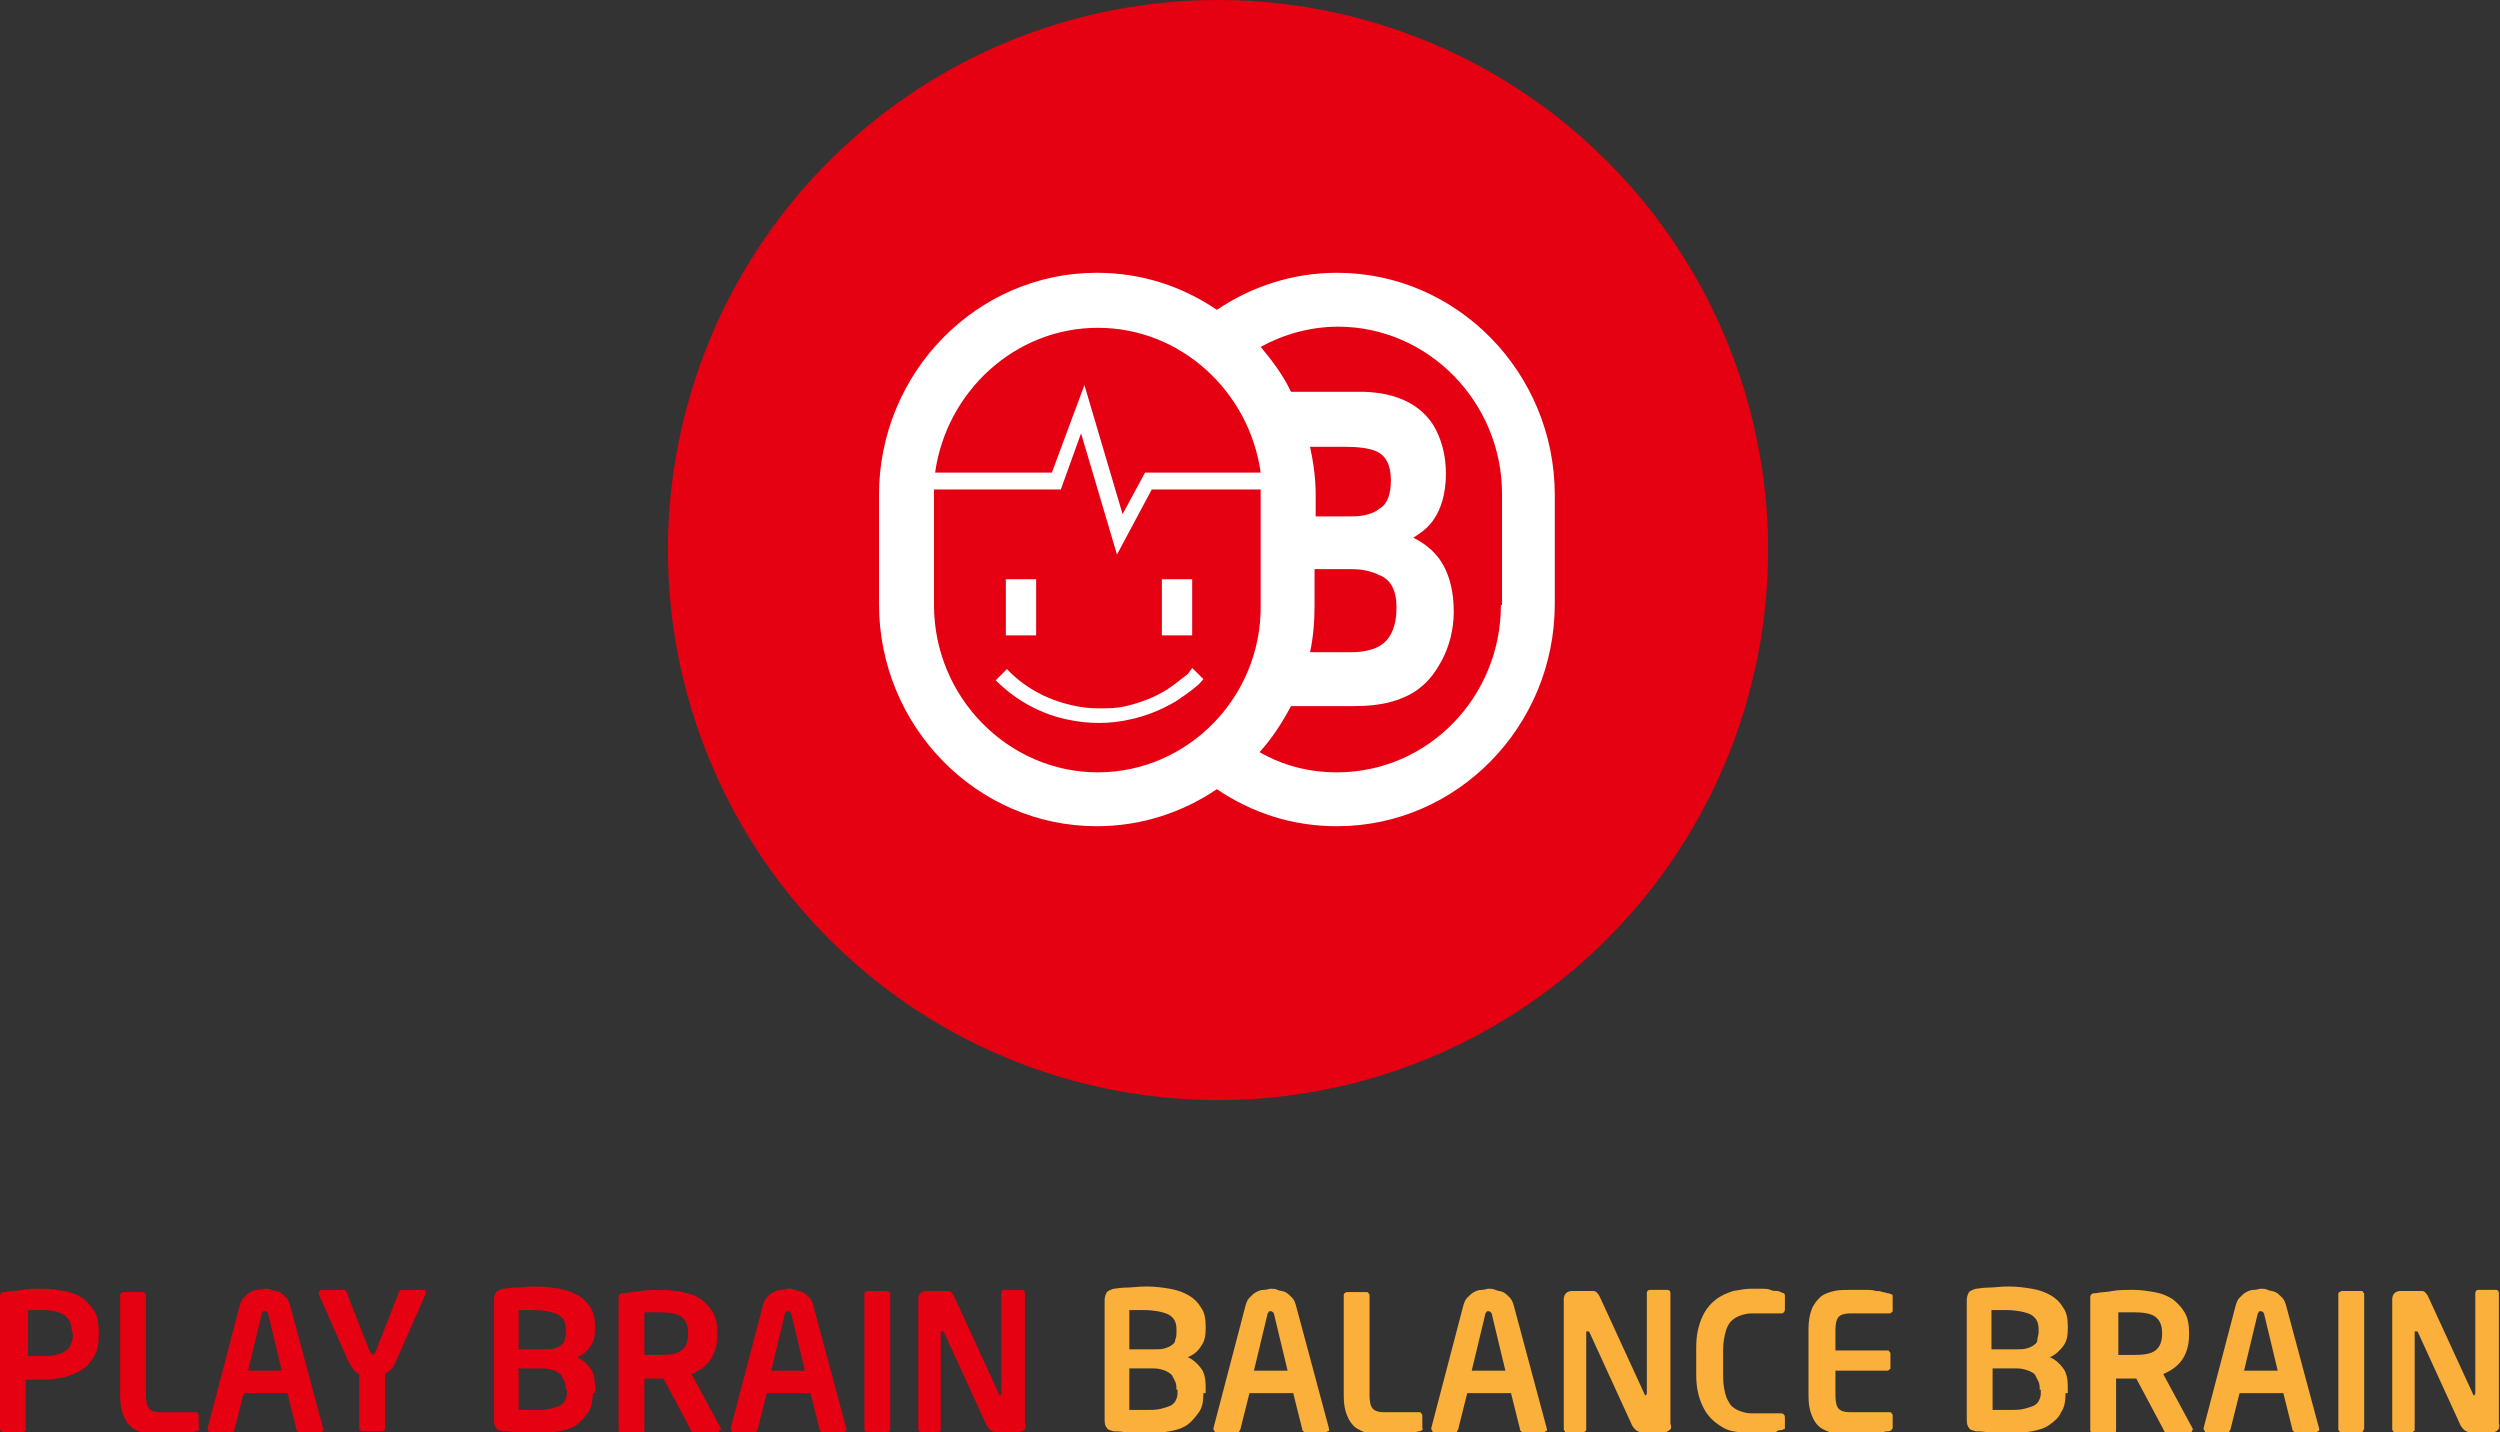 <?xml version="1.0" encoding="utf-8"?>
<!-- Generator: Adobe Illustrator 19.1.0, SVG Export Plug-In . SVG Version: 6.00 Build 0)  -->
<svg version="1.1" id="레이어_1" xmlns="http://www.w3.org/2000/svg" xmlns:xlink="http://www.w3.org/1999/xlink" x="0px"
	 y="0px" viewBox="0 0 222.7 127.6" style="enable-background:new 0 0 222.7 127.6;" xml:space="preserve">
<rect x="0" y="0" width="222.7" height="127.6" fill="#333333" stroke="none"/>
<style type="text/css">
	.st0{fill:#E50012;}
	.st1{fill:#FFFFFF;}
	.st2{fill:#FBB03B;}
</style>
<g>
	<circle class="st0" cx="108.5" cy="49" r="49"/>
	<g>
		<g>
			<path class="st1" d="M105.6,60.2c-0.5,0.4-1,0.8-1.6,1.2c-1.1,0.7-2.4,1.2-3.7,1.5c-0.8,0.2-1.6,0.2-2.4,0.2
				c-0.9,0-1.7-0.1-2.5-0.3c-2.2-0.5-4.2-1.6-5.7-3.2l-1,1c1.8,1.8,4,3,6.4,3.5c0.9,0.2,1.9,0.3,2.8,0.3c0.9,0,1.8-0.1,2.7-0.3
				c1.5-0.3,2.9-0.9,4.1-1.6c0.6-0.4,1.2-0.8,1.8-1.3c0.3-0.2,0.5-0.5,0.7-0.7l-1-1C106,59.8,105.8,60.1,105.6,60.2z"/>
			<rect x="89.6" y="51.6" class="st1" width="2.7" height="5"/>
			<rect x="103.5" y="51.6" class="st1" width="2.7" height="5"/>
			<path class="st1" d="M119.1,24.3c-3.9,0-7.6,1.2-10.7,3.3c-3.1-2.1-6.7-3.3-10.7-3.3c-10.7,0-19.4,8.9-19.4,19.8v9.7
				c0,10.9,8.7,19.8,19.4,19.8c3.9,0,7.6-1.2,10.7-3.3c3.1,2.1,6.7,3.3,10.7,3.3c10.7,0,19.4-8.9,19.4-19.8v-9.7
				C138.5,33.2,129.8,24.3,119.1,24.3 M97.8,29.2c7.4,0,13.5,5.7,14.5,12.9h-10.3l-2,3.7l-3.4-11.5l-2.9,7.8H83.3
				C84.3,34.9,90.4,29.2,97.8,29.2 M97.8,68.8c-8,0-14.6-6.7-14.6-14.9v-9.7c0-0.2,0-0.4,0-0.6h11.3l1.8-5l3.2,10.8l3.1-5.8h9.7
				c0,0.2,0,0.4,0,0.6v9.7C112.4,62.1,105.8,68.8,97.8,68.8 M133.7,53.9c0,8.2-6.5,14.9-14.6,14.9c-2.5,0-4.8-0.6-6.9-1.8
				c1.1-1.2,2-2.6,2.8-4.1h5.6c1.2,0,2.3-0.1,3.4-0.4c1-0.3,1.9-0.7,2.7-1.4c0.7-0.6,1.2-1.3,1.7-2.2c0.7-1.3,1.1-2.8,1.1-4.4
				c0-1.6-0.3-3-0.9-4.1c-0.6-1.1-1.5-1.9-2.7-2.5c0.8-0.5,1.4-1,1.8-1.6c0.7-1,1.1-2.4,1.1-4.1c0-1.7-0.4-3.1-1.1-4.3
				c-1.2-1.9-3.3-2.9-6.2-3H115c-0.7-1.5-1.7-2.8-2.7-4c2-1.1,4.4-1.8,6.9-1.8c8,0,14.6,6.7,14.6,14.9V53.9z M122.9,45.3
				c-0.6,0.5-1.5,0.7-2.5,0.7h-3.2v-1.9c0-1.5-0.2-2.9-0.5-4.3h3.1c1.1,0,2.1,0.1,2.8,0.4c0.9,0.4,1.3,1.3,1.3,2.6
				C123.9,44,123.6,44.9,122.9,45.3 M124.4,54.1c0,1.7-0.5,2.9-1.6,3.5c-0.6,0.3-1.4,0.5-2.4,0.5h-3.7c0.3-1.4,0.4-2.8,0.4-4.2v-3.2
				h3.3c1,0,1.8,0.2,2.4,0.5C123.9,51.6,124.4,52.6,124.4,54.1"/>
		</g>
	</g>
</g>
<g>
	<path class="st0" d="M8.8,118.9c0,0.7-0.1,1.4-0.4,1.9c-0.3,0.5-0.6,0.9-1.1,1.2c-0.4,0.3-1,0.5-1.6,0.7c-0.6,0.1-1.2,0.2-1.9,0.2
		c-0.2,0-0.5,0-0.8,0c-0.3,0-0.5,0-0.7,0v4.4c0,0.1,0,0.2-0.1,0.2c-0.1,0.1-0.1,0.1-0.2,0.1H0.3c-0.1,0-0.2,0-0.2-0.1
		C0,127.4,0,127.3,0,127.3v-11.7c0-0.2,0-0.3,0.1-0.4c0.1-0.1,0.2-0.1,0.4-0.1c0.4-0.1,1-0.1,1.5-0.2s1.2-0.1,1.8-0.1
		c0.7,0,1.3,0.1,1.9,0.2c0.6,0.1,1.1,0.3,1.6,0.6c0.4,0.3,0.8,0.7,1.1,1.2c0.3,0.5,0.4,1.1,0.4,1.9V118.9z M6.4,118.7
		c0-0.7-0.2-1.2-0.6-1.5s-1.1-0.5-1.9-0.5c-0.1,0-0.2,0-0.3,0c-0.1,0-0.3,0-0.4,0c-0.1,0-0.3,0-0.4,0c-0.1,0-0.2,0-0.3,0v4.1
		c0.1,0,0.2,0,0.3,0c0.1,0,0.3,0,0.4,0s0.3,0,0.4,0s0.2,0,0.3,0c0.9,0,1.6-0.2,2-0.5c0.4-0.3,0.6-0.9,0.6-1.5V118.7z"/>
	<path class="st0" d="M17.7,127.4c-0.1,0-0.1,0.1-0.3,0.1c-0.1,0-0.3,0.1-0.5,0.1c-0.2,0-0.5,0.1-0.8,0.1c-0.3,0-0.5,0-0.8,0.1
		s-0.5,0-0.8,0c-0.6,0-1.1,0-1.5-0.1c-0.5-0.1-0.9-0.3-1.2-0.5c-0.4-0.3-0.6-0.6-0.8-1.1c-0.2-0.5-0.3-1-0.3-1.8v-8.9
		c0-0.1,0-0.2,0.1-0.2c0.1-0.1,0.1-0.1,0.2-0.1h1.7c0.1,0,0.2,0,0.2,0.1c0.1,0.1,0.1,0.1,0.1,0.2v8.9c0,0.6,0.1,1,0.3,1.2
		c0.2,0.2,0.5,0.3,1,0.3h3.1c0.1,0,0.2,0,0.2,0.1c0.1,0.1,0.1,0.1,0.1,0.2v1.1C17.8,127.3,17.8,127.3,17.7,127.4z"/>
	<path class="st0" d="M28.8,127.3c0,0.1,0,0.2-0.1,0.2c-0.1,0.1-0.1,0.1-0.2,0.1h-1.8c-0.1,0-0.1,0-0.2-0.1
		c-0.1-0.1-0.1-0.1-0.1-0.2l-0.8-3.2h-3.9l-0.8,3.2c0,0.1-0.1,0.1-0.1,0.2s-0.1,0.1-0.2,0.1h-1.8c-0.1,0-0.2,0-0.2-0.1
		c-0.1-0.1-0.1-0.1-0.1-0.2c0,0,0,0,0,0c0,0,0,0,0-0.1l2.8-10.7c0.1-0.4,0.2-0.7,0.4-0.9s0.4-0.4,0.6-0.5c0.2-0.1,0.4-0.2,0.7-0.2
		c0.2,0,0.4-0.1,0.6-0.1c0.2,0,0.4,0,0.6,0.1s0.5,0.1,0.7,0.2s0.4,0.3,0.6,0.5c0.2,0.2,0.3,0.5,0.4,0.9L28.8,127.3
		C28.8,127.2,28.8,127.3,28.8,127.3C28.8,127.3,28.8,127.3,28.8,127.3z M23.9,117.1c0-0.1-0.1-0.2-0.1-0.2c0,0-0.1-0.1-0.2-0.1
		c-0.1,0-0.2,0-0.2,0.1c0,0-0.1,0.1-0.1,0.2l-1.2,5h3L23.9,117.1z"/>
	<path class="st0" d="M37.9,115.2c0,0,0,0.1,0,0.1l-2.6,5.9c-0.2,0.4-0.3,0.7-0.5,0.8c-0.2,0.2-0.4,0.3-0.5,0.4v4.8
		c0,0.1,0,0.2-0.1,0.2c-0.1,0.1-0.1,0.1-0.2,0.1h-1.7c-0.1,0-0.2,0-0.2-0.1c-0.1-0.1-0.1-0.1-0.1-0.2v-4.8c-0.2-0.1-0.4-0.2-0.5-0.4
		c-0.2-0.2-0.3-0.5-0.5-0.8l-2.6-5.9c0-0.1,0-0.1,0-0.1c0-0.1,0-0.1,0.1-0.2c0-0.1,0.1-0.1,0.2-0.1h1.9c0.1,0,0.1,0,0.2,0.1
		s0.1,0.1,0.1,0.2l2,5.1c0.1,0.1,0.1,0.2,0.2,0.3c0.1,0,0.1,0.1,0.1,0.1c0,0,0.1,0,0.1-0.1c0.1,0,0.1-0.1,0.2-0.3l2-5.1
		c0-0.1,0.1-0.1,0.1-0.2c0.1-0.1,0.1-0.1,0.2-0.1h1.9c0.1,0,0.2,0,0.2,0.1C37.9,115.1,37.9,115.1,37.9,115.2z"/>
	<path class="st0" d="M52.8,124.1c0,0.7-0.1,1.3-0.4,1.7s-0.6,0.8-1,1.1s-1,0.5-1.6,0.6c-0.6,0.1-1.3,0.2-2.1,0.2
		c-0.7,0-1.3,0-1.8-0.1s-0.9-0.1-1.1-0.1c-0.3-0.1-0.5-0.1-0.6-0.3c-0.1-0.1-0.2-0.3-0.2-0.7v-10.7c0-0.3,0.1-0.5,0.2-0.7
		c0.1-0.1,0.3-0.2,0.6-0.3c0.2,0,0.6-0.1,1.1-0.1s1.1-0.1,1.8-0.1c0.8,0,1.5,0.1,2.1,0.2c0.6,0.1,1.2,0.3,1.7,0.6
		c0.5,0.3,0.8,0.6,1.1,1.1c0.3,0.4,0.4,1,0.4,1.6v0.3c0,0.6-0.1,1.1-0.4,1.5c-0.3,0.5-0.7,0.8-1.2,1c0.5,0.2,0.9,0.6,1.2,1
		c0.3,0.4,0.4,1,0.4,1.6V124.1z M50.4,118.4c0-0.6-0.2-1-0.7-1.3c-0.4-0.2-1.2-0.4-2.3-0.4c-0.2,0-0.4,0-0.6,0c-0.2,0-0.4,0-0.6,0
		v3.5h2.2c0.4,0,0.7,0,1-0.1c0.3-0.1,0.5-0.2,0.6-0.3c0.2-0.1,0.3-0.3,0.3-0.5c0.1-0.2,0.1-0.4,0.1-0.6V118.4z M50.4,123.8
		c0-0.2,0-0.5-0.1-0.7c-0.1-0.2-0.2-0.4-0.3-0.6c-0.2-0.2-0.4-0.3-0.6-0.4c-0.3-0.1-0.6-0.2-1-0.2h-2.2v3.7c0.2,0,0.4,0,0.7,0
		c0.3,0,0.5,0,0.7,0c0.5,0,1,0,1.4-0.1c0.4-0.1,0.7-0.2,0.9-0.3c0.2-0.1,0.4-0.3,0.5-0.6c0.1-0.2,0.1-0.5,0.1-0.8V123.8z"/>
	<path class="st0" d="M64.1,127.4c0,0.1-0.1,0.2-0.2,0.2h-2.1c-0.1,0-0.2,0-0.2-0.1c0-0.1-0.1-0.1-0.1-0.2l-2.4-4.5h-0.2
		c-0.2,0-0.5,0-0.8,0c-0.3,0-0.5,0-0.7,0v4.6c0,0.1,0,0.2-0.1,0.2c-0.1,0.1-0.1,0.1-0.2,0.1h-1.7c-0.1,0-0.2,0-0.2-0.1
		c-0.1-0.1-0.1-0.1-0.1-0.2v-11.7c0-0.2,0-0.3,0.1-0.4c0.1-0.1,0.2-0.1,0.4-0.1c0.4-0.1,1-0.1,1.5-0.2s1.2-0.1,1.8-0.1
		c0.7,0,1.3,0.1,1.9,0.2c0.6,0.1,1.1,0.3,1.6,0.6c0.4,0.3,0.8,0.7,1.1,1.2s0.4,1.1,0.4,1.8v0.2c0,0.9-0.2,1.6-0.6,2.2
		c-0.4,0.6-1,1-1.7,1.3l2.7,5C64,127.3,64.1,127.3,64.1,127.4z M61.3,118.7c0-0.6-0.2-1.1-0.6-1.4s-1.1-0.4-1.9-0.4
		c-0.1,0-0.2,0-0.3,0c-0.1,0-0.3,0-0.4,0c-0.1,0-0.3,0-0.4,0c-0.1,0-0.2,0-0.3,0v3.8c0.1,0,0.2,0,0.3,0c0.1,0,0.3,0,0.4,0
		s0.3,0,0.4,0c0.1,0,0.2,0,0.3,0c0.9,0,1.5-0.1,1.9-0.4c0.4-0.3,0.6-0.8,0.6-1.5V118.7z"/>
	<path class="st0" d="M75.4,127.3c0,0.1,0,0.2-0.1,0.2c-0.1,0.1-0.1,0.1-0.2,0.1h-1.8c-0.1,0-0.1,0-0.2-0.1
		c-0.1-0.1-0.1-0.1-0.1-0.2l-0.8-3.2h-3.9l-0.8,3.2c0,0.1-0.1,0.1-0.1,0.2s-0.1,0.1-0.2,0.1h-1.8c-0.1,0-0.2,0-0.2-0.1
		c-0.1-0.1-0.1-0.1-0.1-0.2c0,0,0,0,0,0c0,0,0,0,0-0.1l2.8-10.7c0.1-0.4,0.2-0.7,0.4-0.9s0.4-0.4,0.6-0.5c0.2-0.1,0.4-0.2,0.7-0.2
		c0.2,0,0.4-0.1,0.6-0.1c0.2,0,0.4,0,0.6,0.1s0.5,0.1,0.7,0.2s0.4,0.3,0.6,0.5c0.2,0.2,0.3,0.5,0.4,0.9L75.4,127.3
		C75.3,127.2,75.3,127.3,75.4,127.3C75.4,127.3,75.4,127.3,75.4,127.3z M70.5,117.1c0-0.1-0.1-0.2-0.1-0.2c0,0-0.1-0.1-0.2-0.1
		c-0.1,0-0.2,0-0.2,0.1c0,0-0.1,0.1-0.1,0.2l-1.2,5h3L70.5,117.1z"/>
	<path class="st0" d="M79.2,127.5c-0.1,0.1-0.1,0.1-0.2,0.1h-1.7c-0.1,0-0.2,0-0.2-0.1c-0.1-0.1-0.1-0.1-0.1-0.2v-12
		c0-0.1,0-0.2,0.1-0.2s0.1-0.1,0.2-0.1H79c0.1,0,0.2,0,0.2,0.1c0.1,0.1,0.1,0.1,0.1,0.2v12C79.3,127.3,79.3,127.4,79.2,127.5z"/>
	<path class="st0" d="M91.2,127.4c-0.1,0.1-0.3,0.2-0.5,0.2H89c-0.2,0-0.4,0-0.6-0.1s-0.3-0.2-0.5-0.5l-3.8-8.3
		c0-0.1-0.1-0.1-0.2-0.1s-0.1,0-0.1,0.1v8.6c0,0.1,0,0.2-0.1,0.2c-0.1,0.1-0.1,0.1-0.2,0.1h-1.4c-0.1,0-0.2,0-0.2-0.1
		c-0.1-0.1-0.1-0.1-0.1-0.2v-11.6c0-0.2,0.1-0.4,0.2-0.5c0.1-0.1,0.3-0.2,0.5-0.2h1.8c0.2,0,0.3,0,0.4,0.1c0.1,0.1,0.2,0.2,0.3,0.4
		l4,8.7c0,0.1,0.1,0.1,0.1,0.1c0.1,0,0.1-0.1,0.1-0.2v-8.9c0-0.2,0.1-0.3,0.3-0.3h1.5c0.2,0,0.3,0.1,0.3,0.3v11.6
		C91.4,127.1,91.4,127.3,91.2,127.4z"/>
	<path class="st2" d="M107.2,124.1c0,0.7-0.1,1.3-0.4,1.7s-0.6,0.8-1,1.1s-1,0.5-1.6,0.6c-0.6,0.1-1.3,0.2-2.1,0.2
		c-0.7,0-1.3,0-1.8-0.1s-0.9-0.1-1.1-0.1c-0.3-0.1-0.5-0.1-0.6-0.3c-0.1-0.1-0.2-0.3-0.2-0.7v-10.7c0-0.3,0.1-0.5,0.2-0.7
		c0.1-0.1,0.3-0.2,0.6-0.3c0.2,0,0.6-0.1,1.1-0.1s1.1-0.1,1.8-0.1c0.8,0,1.5,0.1,2.1,0.2c0.6,0.1,1.2,0.3,1.7,0.6
		c0.5,0.3,0.8,0.6,1.1,1.1c0.3,0.4,0.4,1,0.4,1.6v0.3c0,0.6-0.1,1.1-0.4,1.5c-0.3,0.5-0.7,0.8-1.2,1c0.5,0.2,0.9,0.6,1.2,1
		c0.3,0.4,0.4,1,0.4,1.6V124.1z M104.8,118.4c0-0.6-0.2-1-0.7-1.3c-0.4-0.2-1.2-0.4-2.3-0.4c-0.2,0-0.4,0-0.6,0c-0.2,0-0.4,0-0.6,0
		v3.5h2.2c0.4,0,0.7,0,1-0.1c0.3-0.1,0.5-0.2,0.6-0.3c0.2-0.1,0.3-0.3,0.3-0.5c0.1-0.2,0.1-0.4,0.1-0.6V118.4z M104.8,123.8
		c0-0.2,0-0.5-0.1-0.7c-0.1-0.2-0.2-0.4-0.3-0.6c-0.2-0.2-0.4-0.3-0.6-0.4c-0.3-0.1-0.6-0.2-1-0.2h-2.2v3.7c0.2,0,0.4,0,0.7,0
		c0.3,0,0.5,0,0.7,0c0.5,0,1,0,1.4-0.1c0.4-0.1,0.7-0.2,0.9-0.3c0.2-0.1,0.4-0.3,0.5-0.6c0.1-0.2,0.1-0.5,0.1-0.8V123.8z"/>
	<path class="st2" d="M118.4,127.3c0,0.1,0,0.2-0.1,0.2s-0.1,0.1-0.2,0.1h-1.8c-0.1,0-0.1,0-0.2-0.1s-0.1-0.1-0.1-0.2l-0.8-3.2h-3.9
		l-0.8,3.2c0,0.1-0.1,0.1-0.1,0.2s-0.1,0.1-0.2,0.1h-1.8c-0.1,0-0.2,0-0.2-0.1c-0.1-0.1-0.1-0.1-0.1-0.2c0,0,0,0,0,0c0,0,0,0,0-0.1
		l2.8-10.7c0.1-0.4,0.2-0.7,0.4-0.9c0.2-0.2,0.4-0.4,0.6-0.5s0.4-0.2,0.7-0.2s0.4-0.1,0.6-0.1s0.4,0,0.6,0.1s0.5,0.1,0.7,0.2
		s0.4,0.3,0.6,0.5c0.2,0.2,0.3,0.5,0.4,0.9L118.4,127.3C118.3,127.2,118.3,127.3,118.4,127.3C118.4,127.3,118.4,127.3,118.4,127.3z
		 M113.5,117.1c0-0.1-0.1-0.2-0.1-0.2c0,0-0.1-0.1-0.2-0.1c-0.1,0-0.2,0-0.2,0.1c0,0-0.1,0.1-0.1,0.2l-1.2,5h3L113.5,117.1z"/>
	<path class="st2" d="M126.7,127.4c-0.1,0-0.1,0.1-0.3,0.1c-0.1,0-0.3,0.1-0.5,0.1c-0.2,0-0.5,0.1-0.8,0.1c-0.3,0-0.5,0-0.8,0.1
		s-0.5,0-0.8,0c-0.6,0-1.1,0-1.5-0.1c-0.5-0.1-0.9-0.3-1.2-0.5s-0.6-0.6-0.8-1.1c-0.2-0.5-0.3-1-0.3-1.8v-8.9c0-0.1,0-0.2,0.1-0.2
		c0.1-0.1,0.1-0.1,0.2-0.1h1.7c0.1,0,0.2,0,0.2,0.1c0.1,0.1,0.1,0.1,0.1,0.2v8.9c0,0.6,0.1,1,0.3,1.2s0.5,0.3,1,0.3h3.1
		c0.1,0,0.2,0,0.2,0.1c0.1,0.1,0.1,0.1,0.1,0.2v1.1C126.8,127.3,126.7,127.3,126.7,127.4z"/>
	<path class="st2" d="M137.8,127.3c0,0.1,0,0.2-0.1,0.2s-0.1,0.1-0.2,0.1h-1.8c-0.1,0-0.1,0-0.2-0.1s-0.1-0.1-0.1-0.2l-0.8-3.2h-3.9
		l-0.8,3.2c0,0.1-0.1,0.1-0.1,0.2s-0.1,0.1-0.2,0.1h-1.8c-0.1,0-0.2,0-0.2-0.1s-0.1-0.1-0.1-0.2c0,0,0,0,0,0c0,0,0,0,0-0.1l2.8-10.7
		c0.1-0.4,0.2-0.7,0.4-0.9c0.2-0.2,0.4-0.4,0.6-0.5s0.4-0.2,0.7-0.2s0.4-0.1,0.6-0.1c0.2,0,0.4,0,0.6,0.1s0.5,0.1,0.7,0.2
		c0.2,0.1,0.4,0.3,0.6,0.5c0.2,0.2,0.3,0.5,0.4,0.9L137.8,127.3C137.7,127.2,137.8,127.3,137.8,127.3
		C137.8,127.3,137.8,127.3,137.8,127.3z M132.9,117.1c0-0.1-0.1-0.2-0.1-0.2c0,0-0.1-0.1-0.2-0.1s-0.2,0-0.2,0.1
		c0,0-0.1,0.1-0.1,0.2l-1.2,5h3L132.9,117.1z"/>
	<path class="st2" d="M148.7,127.4c-0.1,0.1-0.3,0.2-0.5,0.2h-1.7c-0.2,0-0.4,0-0.6-0.1s-0.3-0.2-0.5-0.5l-3.8-8.3
		c0-0.1-0.1-0.1-0.2-0.1s-0.1,0-0.1,0.1v8.6c0,0.1,0,0.2-0.1,0.2c-0.1,0.1-0.1,0.1-0.2,0.1h-1.4c-0.1,0-0.2,0-0.2-0.1
		c-0.1-0.1-0.1-0.1-0.1-0.2v-11.6c0-0.2,0.1-0.4,0.2-0.5c0.1-0.1,0.3-0.2,0.5-0.2h1.8c0.2,0,0.3,0,0.4,0.1c0.1,0.1,0.2,0.2,0.3,0.4
		l4,8.7c0,0.1,0.1,0.1,0.1,0.1s0.1-0.1,0.1-0.2v-8.9c0-0.2,0.1-0.3,0.3-0.3h1.5c0.2,0,0.3,0.1,0.3,0.3v11.6
		C148.9,127.1,148.9,127.3,148.7,127.4z"/>
	<path class="st2" d="M158.9,127.3c-0.1,0.1-0.2,0.1-0.3,0.1c-0.1,0-0.2,0-0.3,0.1s-0.4,0.1-0.6,0.1c-0.2,0-0.5,0.1-0.8,0.1
		c-0.3,0-0.6,0-0.9,0c-0.5,0-1-0.1-1.6-0.2c-0.6-0.1-1.1-0.4-1.6-0.8c-0.5-0.4-0.9-0.9-1.2-1.6s-0.5-1.5-0.5-2.6V120
		c0-1.1,0.2-1.9,0.5-2.6c0.3-0.7,0.7-1.2,1.2-1.6c0.5-0.4,1-0.6,1.6-0.8c0.6-0.1,1.1-0.2,1.6-0.2c0.3,0,0.6,0,0.9,0s0.6,0,0.8,0.1
		s0.4,0.1,0.6,0.1s0.3,0.1,0.3,0.1c0.1,0,0.2,0.1,0.3,0.1c0.1,0.1,0.1,0.1,0.1,0.3v1.1c0,0.1,0,0.2-0.1,0.3
		c-0.1,0.1-0.1,0.1-0.3,0.1h0c-0.1,0-0.3,0-0.5,0c-0.2,0-0.4,0-0.7,0c-0.2,0-0.5,0-0.7,0c-0.2,0-0.5,0-0.7,0c-0.4,0-0.7,0.1-1,0.2
		c-0.3,0.1-0.6,0.3-0.8,0.5c-0.2,0.2-0.4,0.6-0.5,1c-0.1,0.4-0.2,0.9-0.2,1.5v2.5c0,0.6,0.1,1.1,0.2,1.5c0.1,0.4,0.3,0.7,0.5,1
		c0.2,0.2,0.5,0.4,0.8,0.5c0.3,0.1,0.6,0.2,1,0.2c0.2,0,0.5,0,0.7,0c0.2,0,0.5,0,0.7,0c0.2,0,0.5,0,0.7,0c0.2,0,0.4,0,0.5,0h0
		c0.1,0,0.2,0,0.3,0.1c0.1,0.1,0.1,0.2,0.1,0.3v1.1C159,127.2,158.9,127.3,158.9,127.3z"/>
	<path class="st2" d="M168.5,127.4c-0.1,0-0.1,0.1-0.3,0.1c-0.1,0-0.3,0-0.5,0.1c-0.2,0-0.4,0.1-0.6,0.1c-0.2,0-0.5,0-0.9,0.1
		c-0.3,0-0.8,0-1.3,0c-0.6,0-1.1,0-1.5-0.1s-0.9-0.3-1.2-0.5c-0.4-0.3-0.6-0.6-0.8-1.1c-0.2-0.5-0.3-1-0.3-1.8v-5.9
		c0-0.7,0.1-1.3,0.3-1.8c0.2-0.5,0.5-0.8,0.8-1.1c0.4-0.3,0.8-0.4,1.2-0.5s1-0.1,1.5-0.1c0.5,0,0.9,0,1.3,0c0.3,0,0.6,0,0.9,0.1
		c0.2,0,0.4,0,0.6,0.1c0.2,0,0.3,0.1,0.5,0.1c0.1,0,0.2,0.1,0.3,0.1c0.1,0,0.1,0.1,0.1,0.3v1.1c0,0.1,0,0.2-0.1,0.2
		c-0.1,0.1-0.1,0.1-0.2,0.1h-3.5c-0.5,0-0.8,0.1-1,0.3s-0.3,0.6-0.3,1.2v1.8h4.6c0.1,0,0.2,0,0.2,0.1c0.1,0.1,0.1,0.1,0.1,0.2v1.2
		c0,0.1,0,0.2-0.1,0.2c-0.1,0.1-0.1,0.1-0.2,0.1h-4.6v2.2c0,0.6,0.1,1,0.3,1.2s0.5,0.3,1,0.3h3.5c0.1,0,0.2,0,0.2,0.1
		c0.1,0.1,0.1,0.1,0.1,0.2v1.1C168.6,127.3,168.5,127.3,168.5,127.4z"/>
	<path class="st2" d="M184,124.1c0,0.7-0.1,1.3-0.4,1.7c-0.2,0.5-0.6,0.8-1,1.1c-0.4,0.3-1,0.5-1.6,0.6c-0.6,0.1-1.3,0.2-2.1,0.2
		c-0.7,0-1.3,0-1.8-0.1s-0.9-0.1-1.1-0.1c-0.3-0.1-0.5-0.1-0.6-0.3c-0.1-0.1-0.2-0.3-0.2-0.7v-10.7c0-0.3,0.1-0.5,0.2-0.7
		c0.1-0.1,0.3-0.2,0.6-0.3c0.2,0,0.6-0.1,1.1-0.1s1.1-0.1,1.8-0.1c0.8,0,1.5,0.1,2.1,0.2c0.6,0.1,1.2,0.3,1.7,0.6
		c0.5,0.3,0.8,0.6,1.1,1.1c0.3,0.4,0.4,1,0.4,1.6v0.3c0,0.6-0.1,1.1-0.4,1.5s-0.7,0.8-1.2,1c0.5,0.2,0.9,0.6,1.2,1
		c0.3,0.4,0.4,1,0.4,1.6V124.1z M181.6,118.4c0-0.6-0.2-1-0.7-1.3c-0.4-0.2-1.2-0.4-2.3-0.4c-0.2,0-0.4,0-0.6,0c-0.2,0-0.4,0-0.6,0
		v3.5h2.2c0.4,0,0.7,0,1-0.1c0.3-0.1,0.5-0.2,0.6-0.3c0.2-0.1,0.3-0.3,0.3-0.5s0.1-0.4,0.1-0.6V118.4z M181.7,123.8
		c0-0.2,0-0.5-0.1-0.7c-0.1-0.2-0.2-0.4-0.3-0.6s-0.4-0.3-0.6-0.4c-0.3-0.1-0.6-0.2-1-0.2h-2.2v3.7c0.2,0,0.4,0,0.7,0
		c0.3,0,0.5,0,0.7,0c0.5,0,1,0,1.4-0.1c0.4-0.1,0.7-0.2,0.9-0.3c0.2-0.1,0.4-0.3,0.5-0.6c0.1-0.2,0.1-0.5,0.1-0.8V123.8z"/>
	<path class="st2" d="M195.3,127.4c0,0.1-0.1,0.2-0.2,0.2H193c-0.1,0-0.2,0-0.2-0.1c0-0.1-0.1-0.1-0.1-0.2l-2.4-4.5H190
		c-0.2,0-0.5,0-0.8,0c-0.3,0-0.5,0-0.7,0v4.6c0,0.1,0,0.2-0.1,0.2c-0.1,0.1-0.1,0.1-0.2,0.1h-1.7c-0.1,0-0.2,0-0.2-0.1
		c-0.1-0.1-0.1-0.1-0.1-0.2v-11.7c0-0.2,0-0.3,0.1-0.4c0.1-0.1,0.2-0.1,0.4-0.1c0.4-0.1,1-0.1,1.5-0.2s1.2-0.1,1.8-0.1
		c0.7,0,1.3,0.1,1.9,0.2c0.6,0.1,1.1,0.3,1.6,0.6c0.4,0.3,0.8,0.7,1.1,1.2c0.3,0.5,0.4,1.1,0.4,1.8v0.2c0,0.9-0.2,1.6-0.6,2.2
		s-1,1-1.7,1.3l2.7,5C195.3,127.3,195.3,127.3,195.3,127.4z M192.6,118.7c0-0.6-0.2-1.1-0.6-1.4s-1.1-0.4-1.9-0.4
		c-0.1,0-0.2,0-0.3,0s-0.3,0-0.4,0c-0.1,0-0.3,0-0.4,0c-0.1,0-0.2,0-0.3,0v3.8c0.1,0,0.2,0,0.3,0s0.3,0,0.4,0s0.3,0,0.4,0
		c0.1,0,0.2,0,0.3,0c0.9,0,1.5-0.1,1.9-0.4s0.6-0.8,0.6-1.5V118.7z"/>
	<path class="st2" d="M206.6,127.3c0,0.1,0,0.2-0.1,0.2s-0.1,0.1-0.2,0.1h-1.8c-0.1,0-0.1,0-0.2-0.1s-0.1-0.1-0.1-0.2l-0.8-3.2h-3.9
		l-0.8,3.2c0,0.1-0.1,0.1-0.1,0.2s-0.1,0.1-0.2,0.1h-1.8c-0.1,0-0.2,0-0.2-0.1s-0.1-0.1-0.1-0.2c0,0,0,0,0,0c0,0,0,0,0-0.1l2.8-10.7
		c0.1-0.4,0.2-0.7,0.4-0.9c0.2-0.2,0.4-0.4,0.6-0.5s0.4-0.2,0.7-0.2s0.4-0.1,0.6-0.1c0.2,0,0.4,0,0.6,0.1s0.5,0.1,0.7,0.2
		c0.2,0.1,0.4,0.3,0.6,0.5c0.2,0.2,0.3,0.5,0.4,0.9L206.6,127.3C206.6,127.2,206.6,127.3,206.6,127.3
		C206.6,127.3,206.6,127.3,206.6,127.3z M201.7,117.1c0-0.1-0.1-0.2-0.1-0.2c0,0-0.1-0.1-0.2-0.1s-0.2,0-0.2,0.1
		c0,0-0.1,0.1-0.1,0.2l-1.2,5h3L201.7,117.1z"/>
	<path class="st2" d="M210.5,127.5c-0.1,0.1-0.1,0.1-0.2,0.1h-1.7c-0.1,0-0.2,0-0.2-0.1c-0.1-0.1-0.1-0.1-0.1-0.2v-12
		c0-0.1,0-0.2,0.1-0.2s0.1-0.1,0.2-0.1h1.7c0.1,0,0.2,0,0.2,0.1c0.1,0.1,0.1,0.1,0.1,0.2v12C210.6,127.3,210.5,127.4,210.5,127.5z"
		/>
	<path class="st2" d="M222.5,127.4c-0.1,0.1-0.3,0.2-0.5,0.2h-1.7c-0.2,0-0.4,0-0.6-0.1s-0.3-0.2-0.5-0.5l-3.8-8.3
		c0-0.1-0.1-0.1-0.2-0.1s-0.1,0-0.1,0.1v8.6c0,0.1,0,0.2-0.1,0.2c-0.1,0.1-0.1,0.1-0.2,0.1h-1.4c-0.1,0-0.2,0-0.2-0.1
		c-0.1-0.1-0.1-0.1-0.1-0.2v-11.6c0-0.2,0.1-0.4,0.2-0.5c0.1-0.1,0.3-0.2,0.5-0.2h1.8c0.2,0,0.3,0,0.4,0.1c0.1,0.1,0.2,0.2,0.3,0.4
		l4,8.7c0,0.1,0.1,0.1,0.1,0.1s0.1-0.1,0.1-0.2v-8.9c0-0.2,0.1-0.3,0.3-0.3h1.5c0.2,0,0.3,0.1,0.3,0.3v11.6
		C222.7,127.1,222.6,127.3,222.5,127.4z"/>
</g>
</svg>
